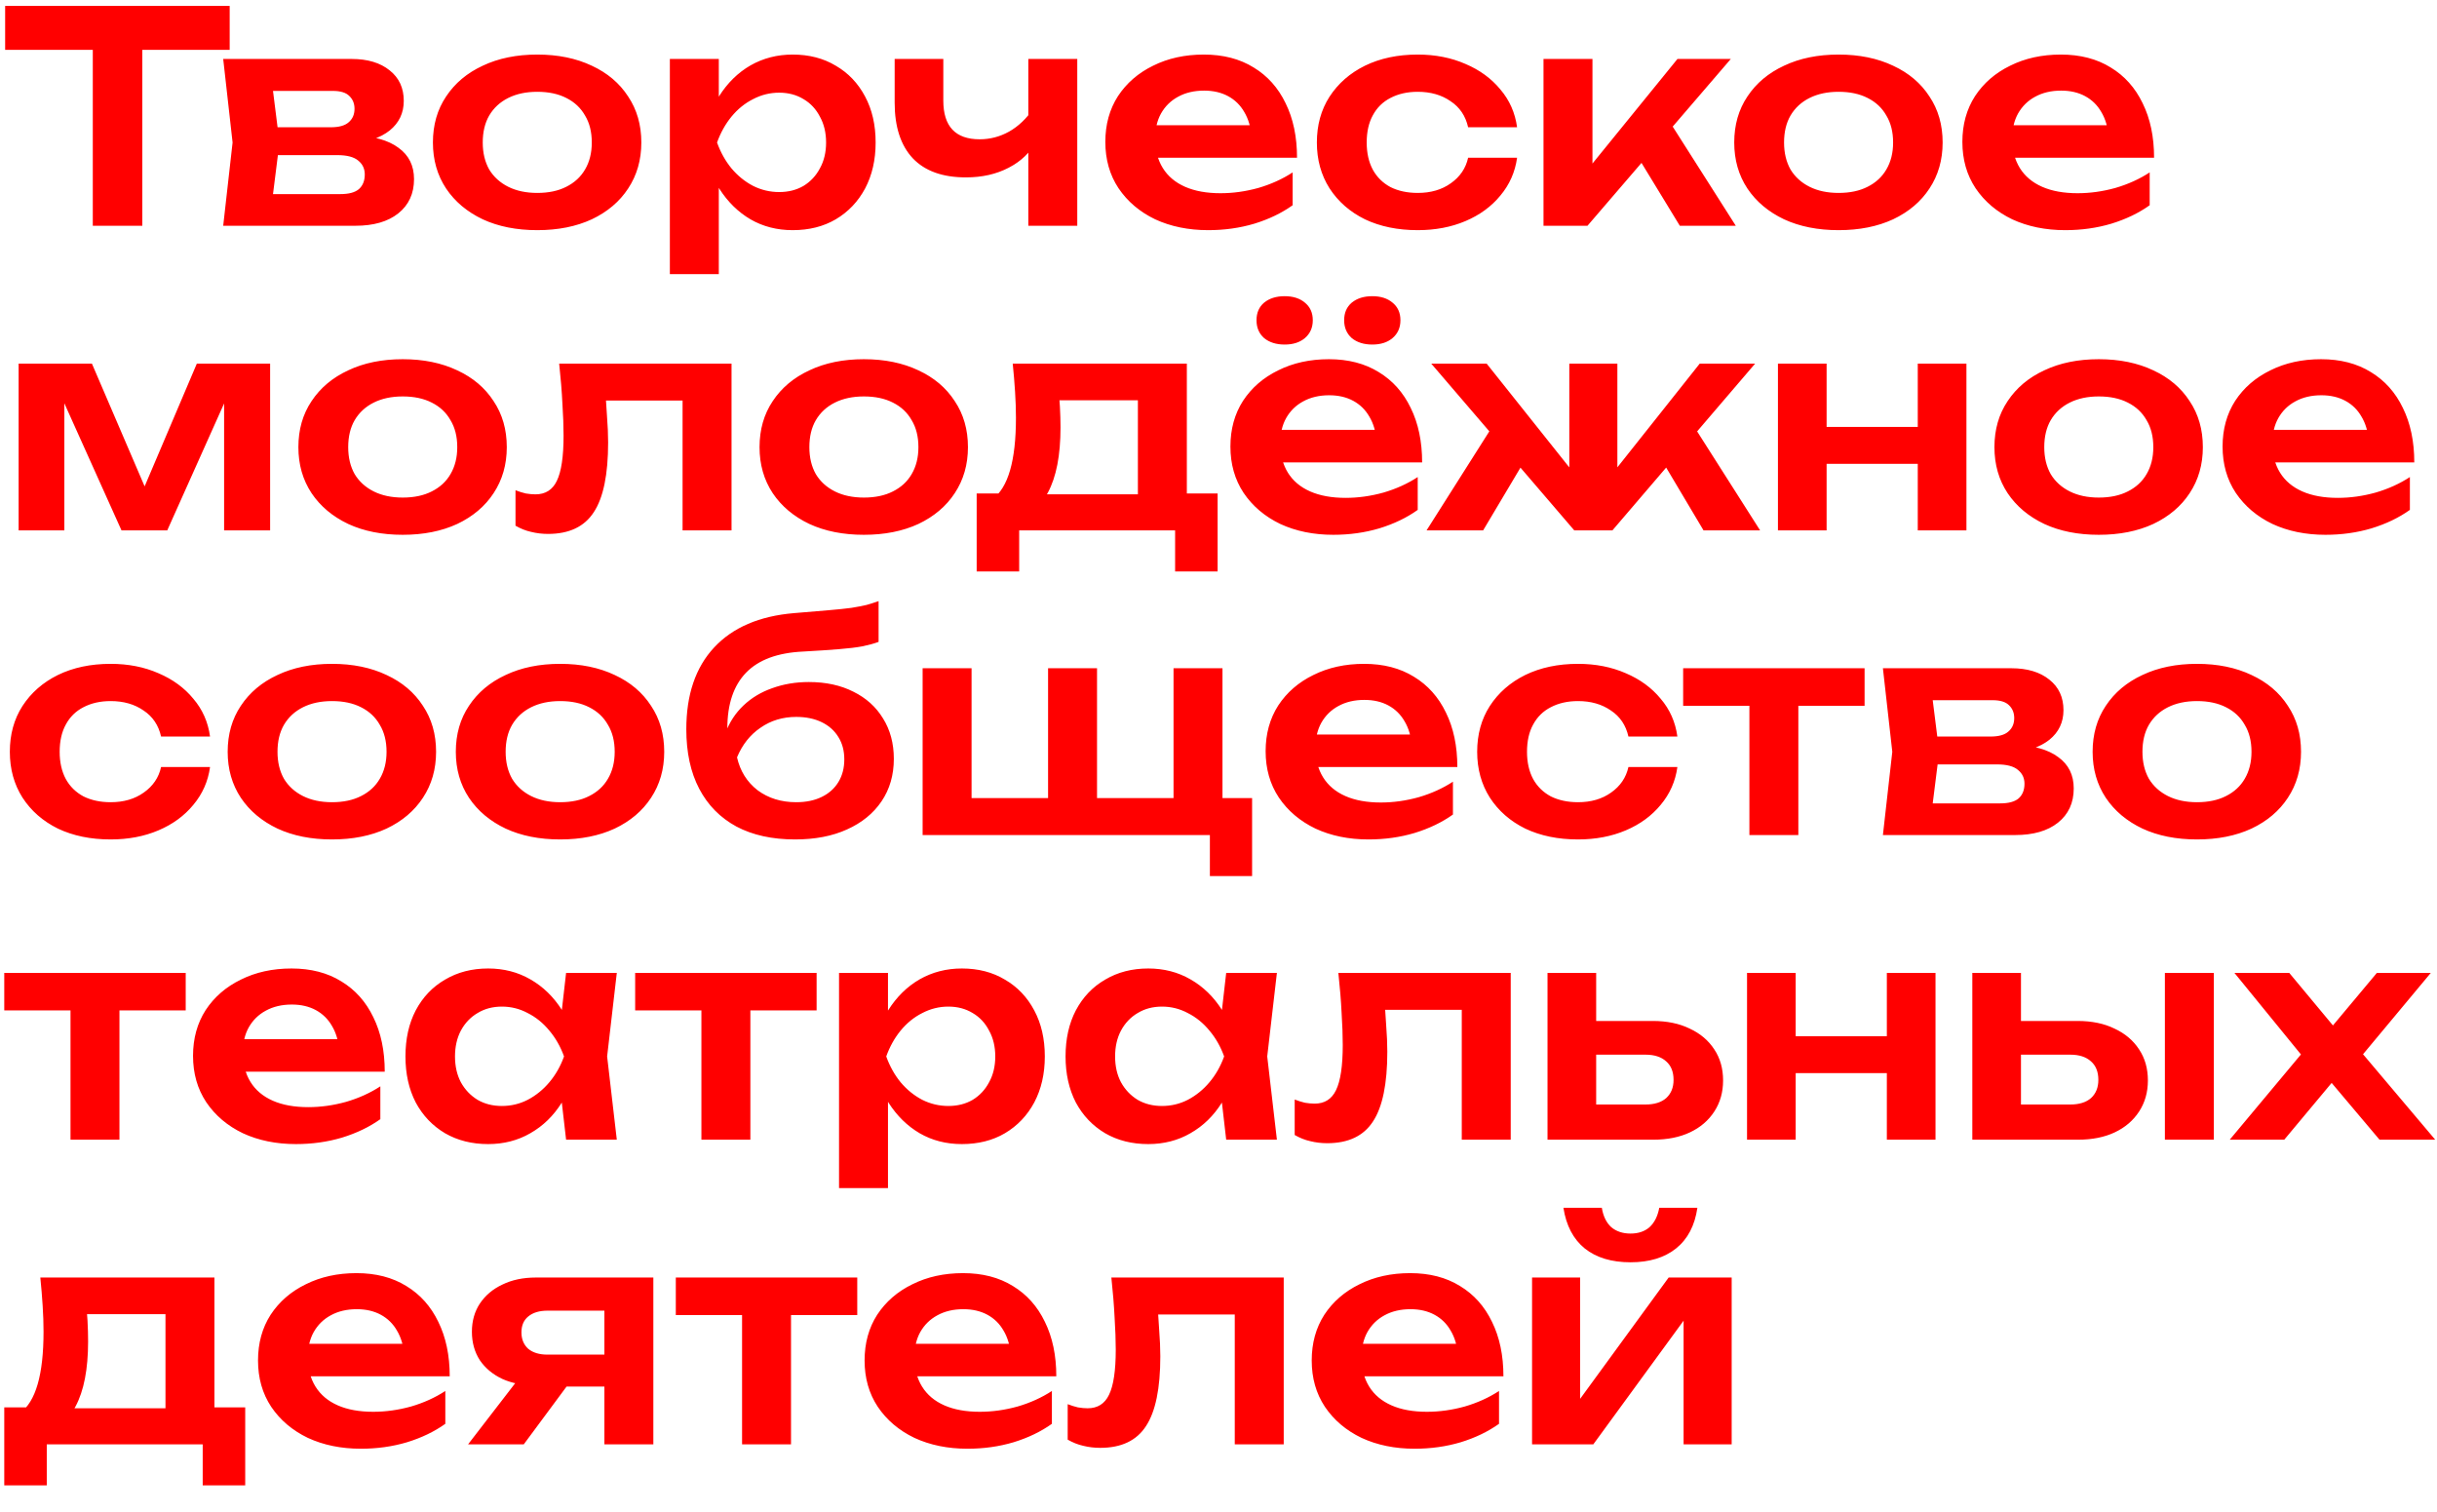 <?xml version="1.0" encoding="UTF-8"?> <svg xmlns="http://www.w3.org/2000/svg" width="224" height="139" viewBox="0 0 224 139" fill="none"><g clip-path="url(#clip0_1377_23)"><path d="M8.529 2.59H13.082V20.75H8.529V2.59ZM0.473 0.543H21.111V4.584H0.473V0.543ZM20.516 20.75L21.378 13.098L20.516 5.419H32.317C33.79 5.419 34.957 5.77 35.819 6.47C36.682 7.153 37.113 8.087 37.113 9.272C37.113 10.386 36.682 11.293 35.819 11.993C34.957 12.676 33.754 13.08 32.209 13.206L32.532 12.452C34.329 12.505 35.694 12.883 36.628 13.583C37.58 14.266 38.056 15.227 38.056 16.466C38.056 17.795 37.571 18.846 36.601 19.618C35.649 20.373 34.338 20.75 32.667 20.75H20.516ZM24.854 19.753L23.129 17.84H31.293C32.065 17.84 32.631 17.688 32.99 17.382C33.35 17.059 33.529 16.61 33.529 16.035C33.529 15.514 33.332 15.092 32.937 14.769C32.541 14.427 31.895 14.257 30.997 14.257H24.045V11.697H30.404C31.158 11.697 31.706 11.544 32.047 11.239C32.407 10.934 32.586 10.521 32.586 10C32.586 9.515 32.425 9.12 32.101 8.814C31.796 8.509 31.293 8.356 30.593 8.356H23.156L24.854 6.443L25.689 13.098L24.854 19.753ZM49.384 21.154C47.48 21.154 45.809 20.822 44.372 20.157C42.935 19.475 41.813 18.532 41.005 17.328C40.196 16.107 39.792 14.697 39.792 13.098C39.792 11.482 40.196 10.072 41.005 8.868C41.813 7.647 42.935 6.704 44.372 6.039C45.809 5.357 47.48 5.015 49.384 5.015C51.288 5.015 52.958 5.357 54.395 6.039C55.832 6.704 56.946 7.647 57.736 8.868C58.544 10.072 58.949 11.482 58.949 13.098C58.949 14.697 58.544 16.107 57.736 17.328C56.946 18.532 55.832 19.475 54.395 20.157C52.958 20.822 51.288 21.154 49.384 21.154ZM49.384 17.732C50.426 17.732 51.315 17.544 52.051 17.167C52.806 16.789 53.38 16.259 53.776 15.577C54.189 14.876 54.395 14.05 54.395 13.098C54.395 12.128 54.189 11.302 53.776 10.62C53.38 9.919 52.806 9.38 52.051 9.003C51.315 8.626 50.426 8.437 49.384 8.437C48.36 8.437 47.471 8.626 46.716 9.003C45.962 9.38 45.378 9.919 44.965 10.62C44.57 11.302 44.372 12.128 44.372 13.098C44.372 14.05 44.57 14.876 44.965 15.577C45.378 16.259 45.962 16.789 46.716 17.167C47.471 17.544 48.36 17.732 49.384 17.732ZM61.571 5.419H66.07V10.296L65.882 10.889V14.58L66.07 15.685V25.196H61.571V5.419ZM64.507 13.098C64.813 11.464 65.343 10.045 66.097 8.841C66.869 7.62 67.83 6.677 68.98 6.012C70.147 5.348 71.441 5.015 72.86 5.015C74.368 5.015 75.689 5.357 76.82 6.039C77.97 6.704 78.868 7.647 79.515 8.868C80.161 10.072 80.485 11.482 80.485 13.098C80.485 14.697 80.161 16.107 79.515 17.328C78.868 18.532 77.97 19.475 76.82 20.157C75.689 20.822 74.368 21.154 72.86 21.154C71.423 21.154 70.129 20.822 68.98 20.157C67.848 19.493 66.896 18.559 66.124 17.355C65.352 16.134 64.813 14.715 64.507 13.098ZM75.931 13.098C75.931 12.2 75.743 11.41 75.365 10.727C75.006 10.027 74.503 9.488 73.857 9.111C73.21 8.715 72.465 8.518 71.62 8.518C70.776 8.518 69.977 8.715 69.222 9.111C68.468 9.488 67.803 10.027 67.229 10.727C66.672 11.41 66.232 12.2 65.908 13.098C66.232 13.996 66.672 14.787 67.229 15.469C67.803 16.152 68.468 16.691 69.222 17.086C69.977 17.463 70.776 17.652 71.62 17.652C72.465 17.652 73.21 17.463 73.857 17.086C74.503 16.691 75.006 16.152 75.365 15.469C75.743 14.787 75.931 13.996 75.931 13.098ZM88.781 16.304C86.643 16.304 85.018 15.721 83.904 14.553C82.791 13.368 82.234 11.661 82.234 9.434V5.419H86.706V9.245C86.706 11.616 87.82 12.802 90.047 12.802C90.999 12.802 91.897 12.568 92.742 12.101C93.604 11.616 94.358 10.898 95.005 9.946L95.274 12.937C94.717 13.996 93.864 14.823 92.715 15.415C91.583 16.008 90.272 16.304 88.781 16.304ZM94.52 20.75V5.419H99.019V20.75H94.52ZM111.055 21.154C109.241 21.154 107.615 20.822 106.178 20.157C104.759 19.475 103.636 18.523 102.81 17.301C102.002 16.08 101.598 14.661 101.598 13.044C101.598 11.446 101.984 10.045 102.756 8.841C103.547 7.638 104.624 6.704 105.989 6.039C107.355 5.357 108.908 5.015 110.651 5.015C112.429 5.015 113.956 5.41 115.231 6.201C116.506 6.973 117.485 8.069 118.168 9.488C118.868 10.907 119.218 12.577 119.218 14.499H105.208V11.509H116.794L115.042 12.586C114.97 11.688 114.746 10.925 114.369 10.296C114.009 9.667 113.515 9.182 112.887 8.841C112.258 8.5 111.522 8.329 110.678 8.329C109.761 8.329 108.962 8.518 108.28 8.895C107.615 9.254 107.094 9.766 106.717 10.431C106.358 11.078 106.178 11.841 106.178 12.721C106.178 13.781 106.412 14.688 106.879 15.442C107.346 16.197 108.028 16.771 108.926 17.167C109.824 17.562 110.911 17.759 112.186 17.759C113.336 17.759 114.494 17.598 115.662 17.274C116.829 16.933 117.88 16.457 118.814 15.846V18.864C117.808 19.582 116.632 20.148 115.285 20.561C113.956 20.957 112.546 21.154 111.055 21.154ZM139.444 14.499C139.264 15.81 138.752 16.969 137.908 17.975C137.082 18.981 136.013 19.762 134.702 20.319C133.391 20.876 131.927 21.154 130.31 21.154C128.478 21.154 126.862 20.822 125.461 20.157C124.077 19.475 122.991 18.523 122.2 17.301C121.428 16.08 121.042 14.679 121.042 13.098C121.042 11.5 121.428 10.099 122.2 8.895C122.991 7.674 124.077 6.722 125.461 6.039C126.862 5.357 128.478 5.015 130.31 5.015C131.927 5.015 133.391 5.303 134.702 5.878C136.013 6.434 137.082 7.216 137.908 8.222C138.752 9.209 139.264 10.368 139.444 11.697H134.944C134.711 10.655 134.172 9.856 133.328 9.299C132.502 8.724 131.496 8.437 130.31 8.437C129.358 8.437 128.523 8.626 127.805 9.003C127.104 9.362 126.565 9.892 126.188 10.592C125.811 11.275 125.622 12.11 125.622 13.098C125.622 14.068 125.811 14.903 126.188 15.604C126.565 16.287 127.104 16.816 127.805 17.194C128.523 17.553 129.358 17.732 130.31 17.732C131.514 17.732 132.529 17.436 133.355 16.843C134.199 16.25 134.729 15.469 134.944 14.499H139.444ZM141.873 20.75V5.419H146.373V17.113L145.052 16.655L154.186 5.419H159.09L145.915 20.75H141.873ZM154.402 20.75L149.821 13.233L153.135 10.673L159.548 20.75H154.402ZM168.996 21.154C167.092 21.154 165.421 20.822 163.984 20.157C162.547 19.475 161.425 18.532 160.616 17.328C159.808 16.107 159.404 14.697 159.404 13.098C159.404 11.482 159.808 10.072 160.616 8.868C161.425 7.647 162.547 6.704 163.984 6.039C165.421 5.357 167.092 5.015 168.996 5.015C170.9 5.015 172.57 5.357 174.007 6.039C175.444 6.704 176.558 7.647 177.348 8.868C178.156 10.072 178.56 11.482 178.56 13.098C178.56 14.697 178.156 16.107 177.348 17.328C176.558 18.532 175.444 19.475 174.007 20.157C172.57 20.822 170.9 21.154 168.996 21.154ZM168.996 17.732C170.038 17.732 170.927 17.544 171.663 17.167C172.417 16.789 172.992 16.259 173.387 15.577C173.801 14.876 174.007 14.05 174.007 13.098C174.007 12.128 173.801 11.302 173.387 10.62C172.992 9.919 172.417 9.38 171.663 9.003C170.927 8.626 170.038 8.437 168.996 8.437C167.972 8.437 167.083 8.626 166.328 9.003C165.574 9.38 164.99 9.919 164.577 10.62C164.182 11.302 163.984 12.128 163.984 13.098C163.984 14.05 164.182 14.876 164.577 15.577C164.99 16.259 165.574 16.789 166.328 17.167C167.083 17.544 167.972 17.732 168.996 17.732ZM189.831 21.154C188.017 21.154 186.392 20.822 184.955 20.157C183.536 19.475 182.413 18.523 181.587 17.301C180.778 16.08 180.374 14.661 180.374 13.044C180.374 11.446 180.76 10.045 181.533 8.841C182.323 7.638 183.401 6.704 184.766 6.039C186.131 5.357 187.685 5.015 189.427 5.015C191.205 5.015 192.732 5.41 194.007 6.201C195.283 6.973 196.262 8.069 196.944 9.488C197.645 10.907 197.995 12.577 197.995 14.499H183.985V11.509H195.57L193.819 12.586C193.747 11.688 193.522 10.925 193.145 10.296C192.786 9.667 192.292 9.182 191.663 8.841C191.035 8.5 190.298 8.329 189.454 8.329C188.538 8.329 187.739 8.518 187.056 8.895C186.392 9.254 185.871 9.766 185.493 10.431C185.134 11.078 184.955 11.841 184.955 12.721C184.955 13.781 185.188 14.688 185.655 15.442C186.122 16.197 186.805 16.771 187.703 17.167C188.601 17.562 189.688 17.759 190.963 17.759C192.112 17.759 193.271 17.598 194.438 17.274C195.606 16.933 196.657 16.457 197.591 15.846V18.864C196.585 19.582 195.408 20.148 194.061 20.561C192.732 20.957 191.322 21.154 189.831 21.154ZM1.712 48.75V33.419H8.448L14.025 46.406H12.57L18.093 33.419H24.829V48.75H20.599V35.036H21.515L15.372 48.75H11.169L5.026 35.09L5.915 35.063V48.75H1.712ZM37.017 49.154C35.113 49.154 33.443 48.822 32.006 48.157C30.569 47.475 29.446 46.532 28.638 45.328C27.83 44.107 27.426 42.697 27.426 41.098C27.426 39.482 27.83 38.072 28.638 36.868C29.446 35.647 30.569 34.704 32.006 34.039C33.443 33.357 35.113 33.015 37.017 33.015C38.921 33.015 40.592 33.357 42.029 34.039C43.466 34.704 44.579 35.647 45.37 36.868C46.178 38.072 46.582 39.482 46.582 41.098C46.582 42.697 46.178 44.107 45.37 45.328C44.579 46.532 43.466 47.475 42.029 48.157C40.592 48.822 38.921 49.154 37.017 49.154ZM37.017 45.732C38.059 45.732 38.948 45.544 39.685 45.167C40.439 44.789 41.014 44.26 41.409 43.577C41.822 42.876 42.029 42.05 42.029 41.098C42.029 40.128 41.822 39.302 41.409 38.62C41.014 37.919 40.439 37.38 39.685 37.003C38.948 36.626 38.059 36.437 37.017 36.437C35.994 36.437 35.105 36.626 34.35 37.003C33.596 37.38 33.012 37.919 32.599 38.62C32.204 39.302 32.006 40.128 32.006 41.098C32.006 42.05 32.204 42.876 32.599 43.577C33.012 44.26 33.596 44.789 34.35 45.167C35.105 45.544 35.994 45.732 37.017 45.732ZM51.397 33.419H67.24V48.75H62.74V34.767L64.815 36.814H53.634L55.574 35.144C55.663 36.239 55.735 37.254 55.789 38.188C55.861 39.104 55.897 39.931 55.897 40.667C55.897 43.613 55.457 45.75 54.577 47.08C53.714 48.409 52.313 49.073 50.373 49.073C49.835 49.073 49.314 49.01 48.811 48.885C48.326 48.777 47.85 48.588 47.383 48.319V45.059C47.706 45.185 48.02 45.283 48.326 45.355C48.649 45.409 48.946 45.436 49.215 45.436C50.131 45.436 50.787 45.023 51.182 44.197C51.595 43.352 51.801 41.969 51.801 40.047C51.801 39.185 51.766 38.197 51.694 37.084C51.64 35.97 51.541 34.749 51.397 33.419ZM79.405 49.154C77.501 49.154 75.831 48.822 74.394 48.157C72.957 47.475 71.834 46.532 71.026 45.328C70.218 44.107 69.814 42.697 69.814 41.098C69.814 39.482 70.218 38.072 71.026 36.868C71.834 35.647 72.957 34.704 74.394 34.039C75.831 33.357 77.501 33.015 79.405 33.015C81.309 33.015 82.98 33.357 84.417 34.039C85.853 34.704 86.967 35.647 87.757 36.868C88.566 38.072 88.97 39.482 88.97 41.098C88.97 42.697 88.566 44.107 87.757 45.328C86.967 46.532 85.853 47.475 84.417 48.157C82.98 48.822 81.309 49.154 79.405 49.154ZM79.405 45.732C80.447 45.732 81.336 45.544 82.073 45.167C82.827 44.789 83.402 44.26 83.797 43.577C84.21 42.876 84.417 42.05 84.417 41.098C84.417 40.128 84.21 39.302 83.797 38.62C83.402 37.919 82.827 37.38 82.073 37.003C81.336 36.626 80.447 36.437 79.405 36.437C78.381 36.437 77.492 36.626 76.738 37.003C75.983 37.38 75.4 37.919 74.987 38.62C74.591 39.302 74.394 40.128 74.394 41.098C74.394 42.05 74.591 42.876 74.987 43.577C75.4 44.26 75.983 44.789 76.738 45.167C77.492 45.544 78.381 45.732 79.405 45.732ZM111.919 45.355V52.522H108.012V48.75H93.679V52.522H89.772V45.355H94.056L95.053 45.436H106.207L107.096 45.355H111.919ZM93.086 33.419H109.09V47.726H104.591V34.713L106.665 36.787H95.322L97.127 35.171C97.289 35.943 97.388 36.68 97.424 37.38C97.46 38.063 97.478 38.7 97.478 39.293C97.478 41.844 97.091 43.837 96.319 45.274C95.547 46.693 94.46 47.403 93.059 47.403L91.227 45.867C92.664 44.825 93.382 42.338 93.382 38.404C93.382 37.632 93.355 36.832 93.301 36.006C93.248 35.162 93.176 34.3 93.086 33.419ZM122.553 49.154C120.739 49.154 119.113 48.822 117.676 48.157C116.257 47.475 115.135 46.523 114.308 45.301C113.5 44.08 113.096 42.661 113.096 41.044C113.096 39.446 113.482 38.045 114.254 36.841C115.045 35.638 116.122 34.704 117.488 34.039C118.853 33.357 120.406 33.015 122.149 33.015C123.927 33.015 125.454 33.41 126.729 34.201C128.004 34.973 128.983 36.069 129.666 37.488C130.366 38.907 130.717 40.577 130.717 42.499H116.706V39.509H128.292L126.54 40.586C126.469 39.688 126.244 38.925 125.867 38.296C125.508 37.667 125.014 37.182 124.385 36.841C123.756 36.5 123.02 36.329 122.176 36.329C121.26 36.329 120.46 36.518 119.778 36.895C119.113 37.254 118.592 37.766 118.215 38.431C117.856 39.078 117.676 39.841 117.676 40.721C117.676 41.781 117.91 42.688 118.377 43.442C118.844 44.197 119.526 44.771 120.424 45.167C121.322 45.562 122.409 45.759 123.684 45.759C124.834 45.759 125.993 45.598 127.16 45.274C128.328 44.933 129.378 44.457 130.312 43.846V46.864C129.307 47.583 128.13 48.148 126.783 48.561C125.454 48.957 124.044 49.154 122.553 49.154ZM118.08 31.668C117.308 31.668 116.679 31.471 116.194 31.075C115.727 30.662 115.494 30.114 115.494 29.432C115.494 28.749 115.727 28.21 116.194 27.815C116.679 27.42 117.308 27.223 118.08 27.223C118.853 27.223 119.472 27.42 119.939 27.815C120.424 28.21 120.667 28.749 120.667 29.432C120.667 30.114 120.424 30.662 119.939 31.075C119.472 31.471 118.853 31.668 118.08 31.668ZM126.136 31.668C125.364 31.668 124.735 31.471 124.25 31.075C123.783 30.662 123.55 30.114 123.55 29.432C123.55 28.749 123.783 28.21 124.25 27.815C124.735 27.42 125.364 27.223 126.136 27.223C126.909 27.223 127.528 27.42 127.995 27.815C128.48 28.21 128.723 28.749 128.723 29.432C128.723 30.114 128.48 30.662 127.995 31.075C127.528 31.471 126.909 31.668 126.136 31.668ZM131.123 48.75L137.509 38.673L140.796 41.233L136.323 48.75H131.123ZM156.584 48.75L152.112 41.233L155.372 38.673L161.784 48.75H156.584ZM148.663 44.978L147.397 44.547L156.234 33.419H161.326L148.205 48.75H144.703L131.554 33.419H136.647L145.511 44.547L144.245 44.978V33.419H148.663V44.978ZM163.422 33.419H167.895V48.75H163.422V33.419ZM176.274 33.419H180.747V48.75H176.274V33.419ZM165.982 39.239H178.025V42.634H165.982V39.239ZM192.913 49.154C191.009 49.154 189.338 48.822 187.901 48.157C186.464 47.475 185.342 46.532 184.534 45.328C183.725 44.107 183.321 42.697 183.321 41.098C183.321 39.482 183.725 38.072 184.534 36.868C185.342 35.647 186.464 34.704 187.901 34.039C189.338 33.357 191.009 33.015 192.913 33.015C194.817 33.015 196.487 33.357 197.924 34.039C199.361 34.704 200.475 35.647 201.265 36.868C202.073 38.072 202.478 39.482 202.478 41.098C202.478 42.697 202.073 44.107 201.265 45.328C200.475 46.532 199.361 47.475 197.924 48.157C196.487 48.822 194.817 49.154 192.913 49.154ZM192.913 45.732C193.955 45.732 194.844 45.544 195.58 45.167C196.335 44.789 196.909 44.26 197.305 43.577C197.718 42.876 197.924 42.05 197.924 41.098C197.924 40.128 197.718 39.302 197.305 38.62C196.909 37.919 196.335 37.38 195.58 37.003C194.844 36.626 193.955 36.437 192.913 36.437C191.889 36.437 191 36.626 190.245 37.003C189.491 37.38 188.907 37.919 188.494 38.62C188.099 39.302 187.901 40.128 187.901 41.098C187.901 42.05 188.099 42.876 188.494 43.577C188.907 44.26 189.491 44.789 190.245 45.167C191 45.544 191.889 45.732 192.913 45.732ZM213.748 49.154C211.934 49.154 210.309 48.822 208.872 48.157C207.453 47.475 206.33 46.523 205.504 45.301C204.696 44.08 204.291 42.661 204.291 41.044C204.291 39.446 204.678 38.045 205.45 36.841C206.24 35.638 207.318 34.704 208.683 34.039C210.048 33.357 211.602 33.015 213.344 33.015C215.122 33.015 216.649 33.41 217.924 34.201C219.2 34.973 220.179 36.069 220.861 37.488C221.562 38.907 221.912 40.577 221.912 42.499H207.902V39.509H219.487L217.736 40.586C217.664 39.688 217.44 38.925 217.062 38.296C216.703 37.667 216.209 37.182 215.58 36.841C214.952 36.5 214.215 36.329 213.371 36.329C212.455 36.329 211.656 36.518 210.973 36.895C210.309 37.254 209.788 37.766 209.411 38.431C209.051 39.078 208.872 39.841 208.872 40.721C208.872 41.781 209.105 42.688 209.572 43.442C210.039 44.197 210.722 44.771 211.62 45.167C212.518 45.562 213.605 45.759 214.88 45.759C216.03 45.759 217.188 45.598 218.356 45.274C219.523 44.933 220.574 44.457 221.508 43.846V46.864C220.502 47.583 219.326 48.148 217.978 48.561C216.649 48.957 215.239 49.154 213.748 49.154ZM19.306 70.499C19.126 71.811 18.614 72.969 17.77 73.975C16.944 74.981 15.875 75.762 14.564 76.319C13.253 76.876 11.789 77.154 10.172 77.154C8.34 77.154 6.723 76.822 5.322 76.157C3.939 75.475 2.853 74.523 2.062 73.301C1.29 72.08 0.904 70.679 0.904 69.098C0.904 67.5 1.29 66.099 2.062 64.895C2.853 63.674 3.939 62.722 5.322 62.039C6.723 61.357 8.34 61.015 10.172 61.015C11.789 61.015 13.253 61.303 14.564 61.877C15.875 62.434 16.944 63.216 17.77 64.222C18.614 65.209 19.126 66.368 19.306 67.697H14.806C14.573 66.655 14.034 65.856 13.19 65.299C12.364 64.725 11.358 64.437 10.172 64.437C9.22 64.437 8.385 64.626 7.666 65.003C6.966 65.362 6.427 65.892 6.05 66.593C5.673 67.275 5.484 68.11 5.484 69.098C5.484 70.068 5.673 70.903 6.05 71.604C6.427 72.287 6.966 72.816 7.666 73.194C8.385 73.553 9.22 73.732 10.172 73.732C11.376 73.732 12.39 73.436 13.217 72.843C14.061 72.251 14.591 71.469 14.806 70.499H19.306ZM30.518 77.154C28.614 77.154 26.944 76.822 25.507 76.157C24.07 75.475 22.948 74.532 22.139 73.328C21.331 72.107 20.927 70.697 20.927 69.098C20.927 67.482 21.331 66.072 22.139 64.868C22.948 63.647 24.07 62.704 25.507 62.039C26.944 61.357 28.614 61.015 30.518 61.015C32.422 61.015 34.093 61.357 35.53 62.039C36.967 62.704 38.081 63.647 38.871 64.868C39.679 66.072 40.083 67.482 40.083 69.098C40.083 70.697 39.679 72.107 38.871 73.328C38.081 74.532 36.967 75.475 35.53 76.157C34.093 76.822 32.422 77.154 30.518 77.154ZM30.518 73.732C31.56 73.732 32.449 73.544 33.186 73.167C33.94 72.789 34.515 72.26 34.91 71.577C35.323 70.876 35.53 70.05 35.53 69.098C35.53 68.128 35.323 67.302 34.91 66.62C34.515 65.919 33.94 65.38 33.186 65.003C32.449 64.626 31.56 64.437 30.518 64.437C29.495 64.437 28.605 64.626 27.851 65.003C27.097 65.38 26.513 65.919 26.1 66.62C25.705 67.302 25.507 68.128 25.507 69.098C25.507 70.05 25.705 70.876 26.1 71.577C26.513 72.26 27.097 72.789 27.851 73.167C28.605 73.544 29.495 73.732 30.518 73.732ZM51.489 77.154C49.585 77.154 47.914 76.822 46.477 76.157C45.04 75.475 43.918 74.532 43.109 73.328C42.301 72.107 41.897 70.697 41.897 69.098C41.897 67.482 42.301 66.072 43.109 64.868C43.918 63.647 45.04 62.704 46.477 62.039C47.914 61.357 49.585 61.015 51.489 61.015C53.393 61.015 55.063 61.357 56.5 62.039C57.937 62.704 59.051 63.647 59.841 64.868C60.649 66.072 61.053 67.482 61.053 69.098C61.053 70.697 60.649 72.107 59.841 73.328C59.051 74.532 57.937 75.475 56.5 76.157C55.063 76.822 53.393 77.154 51.489 77.154ZM51.489 73.732C52.531 73.732 53.42 73.544 54.156 73.167C54.91 72.789 55.485 72.26 55.88 71.577C56.294 70.876 56.5 70.05 56.5 69.098C56.5 68.128 56.294 67.302 55.88 66.62C55.485 65.919 54.91 65.38 54.156 65.003C53.42 64.626 52.531 64.437 51.489 64.437C50.465 64.437 49.576 64.626 48.821 65.003C48.067 65.38 47.483 65.919 47.07 66.62C46.675 67.302 46.477 68.128 46.477 69.098C46.477 70.05 46.675 70.876 47.07 71.577C47.483 72.26 48.067 72.789 48.821 73.167C49.576 73.544 50.465 73.732 51.489 73.732ZM73.079 77.154C70.977 77.154 69.181 76.759 67.69 75.969C66.199 75.16 65.059 74.002 64.268 72.493C63.478 70.984 63.083 69.161 63.083 67.024C63.083 63.844 63.936 61.339 65.642 59.507C67.349 57.674 69.792 56.624 72.971 56.354C74.264 56.246 75.333 56.157 76.177 56.085C77.021 56.013 77.713 55.941 78.252 55.869C78.808 55.779 79.275 55.69 79.653 55.6C80.03 55.492 80.398 55.375 80.757 55.249V58.995C80.38 59.138 79.895 59.273 79.302 59.399C78.728 59.507 77.991 59.596 77.093 59.668C76.213 59.74 75.126 59.812 73.833 59.884C71.48 59.992 69.729 60.638 68.579 61.824C67.43 63.009 66.855 64.716 66.855 66.943V67.67L66.693 67.347C67.052 66.377 67.6 65.542 68.337 64.841C69.073 64.141 69.953 63.611 70.977 63.252C72.019 62.874 73.141 62.686 74.345 62.686C75.908 62.686 77.273 62.982 78.44 63.575C79.608 64.15 80.515 64.967 81.162 66.027C81.826 67.087 82.158 68.326 82.158 69.745C82.158 71.236 81.781 72.538 81.027 73.652C80.272 74.765 79.213 75.627 77.847 76.238C76.5 76.849 74.911 77.154 73.079 77.154ZM73.186 73.732C74.085 73.732 74.866 73.571 75.53 73.247C76.195 72.924 76.707 72.466 77.066 71.873C77.425 71.281 77.605 70.589 77.605 69.799C77.605 69.008 77.425 68.326 77.066 67.751C76.707 67.158 76.195 66.7 75.53 66.377C74.866 66.054 74.085 65.892 73.186 65.892C71.947 65.892 70.851 66.224 69.899 66.889C68.947 67.535 68.229 68.443 67.744 69.61C68.031 70.868 68.66 71.873 69.63 72.628C70.618 73.364 71.803 73.732 73.186 73.732ZM112.366 61.419V74.729L110.992 73.355H115.088V80.522H111.208V75.699L112.555 76.75H84.804V61.419H89.303V74.729L87.929 73.355H97.548L96.335 74.729V61.419H100.835V74.729L99.461 73.355H109.079L107.867 74.729V61.419H112.366ZM125.789 77.154C123.975 77.154 122.349 76.822 120.912 76.157C119.493 75.475 118.371 74.523 117.545 73.301C116.736 72.08 116.332 70.661 116.332 69.044C116.332 67.446 116.718 66.045 117.491 64.841C118.281 63.638 119.359 62.704 120.724 62.039C122.089 61.357 123.643 61.015 125.385 61.015C127.163 61.015 128.69 61.41 129.965 62.201C131.241 62.973 132.22 64.069 132.902 65.488C133.603 66.907 133.953 68.577 133.953 70.499H119.943V67.509H131.528L129.777 68.586C129.705 67.688 129.48 66.925 129.103 66.296C128.744 65.668 128.25 65.183 127.621 64.841C126.993 64.5 126.256 64.329 125.412 64.329C124.496 64.329 123.697 64.518 123.014 64.895C122.349 65.254 121.829 65.766 121.451 66.431C121.092 67.078 120.912 67.841 120.912 68.721C120.912 69.781 121.146 70.688 121.613 71.442C122.08 72.197 122.763 72.771 123.661 73.167C124.559 73.562 125.645 73.759 126.921 73.759C128.07 73.759 129.229 73.598 130.396 73.274C131.564 72.933 132.615 72.457 133.549 71.846V74.864C132.543 75.582 131.366 76.148 130.019 76.561C128.69 76.957 127.28 77.154 125.789 77.154ZM154.178 70.499C153.999 71.811 153.487 72.969 152.643 73.975C151.816 74.981 150.748 75.762 149.436 76.319C148.125 76.876 146.661 77.154 145.045 77.154C143.213 77.154 141.596 76.822 140.195 76.157C138.812 75.475 137.725 74.523 136.935 73.301C136.163 72.08 135.776 70.679 135.776 69.098C135.776 67.5 136.163 66.099 136.935 64.895C137.725 63.674 138.812 62.722 140.195 62.039C141.596 61.357 143.213 61.015 145.045 61.015C146.661 61.015 148.125 61.303 149.436 61.877C150.748 62.434 151.816 63.216 152.643 64.222C153.487 65.209 153.999 66.368 154.178 67.697H149.679C149.445 66.655 148.907 65.856 148.062 65.299C147.236 64.725 146.23 64.437 145.045 64.437C144.093 64.437 143.257 64.626 142.539 65.003C141.838 65.362 141.3 65.892 140.922 66.593C140.545 67.275 140.357 68.11 140.357 69.098C140.357 70.068 140.545 70.903 140.922 71.604C141.3 72.287 141.838 72.816 142.539 73.194C143.257 73.553 144.093 73.732 145.045 73.732C146.248 73.732 147.263 73.436 148.089 72.843C148.933 72.251 149.463 71.469 149.679 70.499H154.178ZM160.798 62.982H165.297V76.75H160.798V62.982ZM154.709 61.419H171.386V64.868H154.709V61.419ZM173.07 76.75L173.932 69.098L173.07 61.419H184.871C186.344 61.419 187.511 61.77 188.373 62.47C189.236 63.153 189.667 64.087 189.667 65.272C189.667 66.386 189.236 67.293 188.373 67.993C187.511 68.676 186.308 69.08 184.763 69.206L185.086 68.452C186.883 68.505 188.248 68.883 189.182 69.583C190.134 70.266 190.61 71.227 190.61 72.466C190.61 73.795 190.125 74.846 189.155 75.618C188.203 76.373 186.892 76.75 185.221 76.75H173.07ZM177.408 75.753L175.683 73.84H183.847C184.619 73.84 185.185 73.688 185.544 73.382C185.904 73.059 186.083 72.61 186.083 72.035C186.083 71.514 185.886 71.092 185.49 70.769C185.095 70.427 184.449 70.257 183.551 70.257H176.599V67.697H182.958C183.712 67.697 184.26 67.544 184.601 67.239C184.961 66.934 185.14 66.521 185.14 66C185.14 65.515 184.979 65.12 184.655 64.814C184.35 64.509 183.847 64.356 183.146 64.356H175.71L177.408 62.443L178.243 69.098L177.408 75.753ZM201.938 77.154C200.034 77.154 198.363 76.822 196.926 76.157C195.489 75.475 194.367 74.532 193.558 73.328C192.75 72.107 192.346 70.697 192.346 69.098C192.346 67.482 192.75 66.072 193.558 64.868C194.367 63.647 195.489 62.704 196.926 62.039C198.363 61.357 200.034 61.015 201.938 61.015C203.842 61.015 205.512 61.357 206.949 62.039C208.386 62.704 209.5 63.647 210.29 64.868C211.098 66.072 211.502 67.482 211.502 69.098C211.502 70.697 211.098 72.107 210.29 73.328C209.5 74.532 208.386 75.475 206.949 76.157C205.512 76.822 203.842 77.154 201.938 77.154ZM201.938 73.732C202.979 73.732 203.869 73.544 204.605 73.167C205.359 72.789 205.934 72.26 206.329 71.577C206.742 70.876 206.949 70.05 206.949 69.098C206.949 68.128 206.742 67.302 206.329 66.62C205.934 65.919 205.359 65.38 204.605 65.003C203.869 64.626 202.979 64.437 201.938 64.437C200.914 64.437 200.025 64.626 199.27 65.003C198.516 65.38 197.932 65.919 197.519 66.62C197.124 67.302 196.926 68.128 196.926 69.098C196.926 70.05 197.124 70.876 197.519 71.577C197.932 72.26 198.516 72.789 199.27 73.167C200.025 73.544 200.914 73.732 201.938 73.732ZM6.481 90.982H10.98V104.75H6.481V90.982ZM0.392 89.419H17.07V92.868H0.392V89.419ZM27.2 105.154C25.386 105.154 23.76 104.822 22.323 104.157C20.904 103.475 19.782 102.523 18.956 101.301C18.147 100.08 17.743 98.661 17.743 97.044C17.743 95.446 18.129 94.045 18.902 92.841C19.692 91.638 20.77 90.704 22.135 90.039C23.5 89.357 25.054 89.015 26.796 89.015C28.574 89.015 30.101 89.41 31.376 90.201C32.651 90.973 33.63 92.069 34.313 93.488C35.014 94.907 35.364 96.577 35.364 98.499H21.354V95.509H32.939L31.188 96.586C31.116 95.688 30.891 94.925 30.514 94.296C30.155 93.668 29.661 93.183 29.032 92.841C28.404 92.5 27.667 92.329 26.823 92.329C25.907 92.329 25.108 92.518 24.425 92.895C23.76 93.254 23.239 93.766 22.862 94.431C22.503 95.078 22.323 95.841 22.323 96.721C22.323 97.781 22.557 98.688 23.024 99.442C23.491 100.197 24.174 100.771 25.072 101.167C25.97 101.562 27.056 101.759 28.332 101.759C29.481 101.759 30.64 101.598 31.807 101.274C32.975 100.933 34.026 100.457 34.96 99.846V102.864C33.954 103.582 32.777 104.148 31.43 104.561C30.101 104.957 28.691 105.154 27.2 105.154ZM52.033 104.75L51.386 99.146L52.114 97.098L51.386 95.078L52.033 89.419H56.694L55.805 97.098L56.694 104.75H52.033ZM53.218 97.098C52.931 98.715 52.401 100.134 51.629 101.355C50.874 102.559 49.913 103.493 48.746 104.157C47.596 104.822 46.303 105.154 44.866 105.154C43.375 105.154 42.055 104.822 40.905 104.157C39.756 103.475 38.858 102.532 38.211 101.328C37.582 100.107 37.268 98.697 37.268 97.098C37.268 95.482 37.582 94.072 38.211 92.868C38.858 91.647 39.756 90.704 40.905 90.039C42.055 89.357 43.375 89.015 44.866 89.015C46.303 89.015 47.596 89.348 48.746 90.012C49.913 90.677 50.883 91.62 51.656 92.841C52.428 94.045 52.949 95.464 53.218 97.098ZM41.822 97.098C41.822 97.996 42.001 98.787 42.36 99.469C42.737 100.152 43.249 100.691 43.896 101.086C44.543 101.463 45.288 101.652 46.132 101.652C46.977 101.652 47.767 101.463 48.503 101.086C49.258 100.691 49.922 100.152 50.497 99.469C51.072 98.787 51.521 97.996 51.844 97.098C51.521 96.2 51.072 95.41 50.497 94.727C49.922 94.027 49.258 93.488 48.503 93.111C47.767 92.716 46.977 92.518 46.132 92.518C45.288 92.518 44.543 92.716 43.896 93.111C43.249 93.488 42.737 94.027 42.36 94.727C42.001 95.41 41.822 96.2 41.822 97.098ZM64.471 90.982H68.971V104.75H64.471V90.982ZM58.382 89.419H75.06V92.868H58.382V89.419ZM77.121 89.419H81.62V94.296L81.432 94.889V98.58L81.62 99.685V109.196H77.121V89.419ZM80.058 97.098C80.363 95.464 80.893 94.045 81.647 92.841C82.419 91.62 83.38 90.677 84.53 90.012C85.698 89.348 86.991 89.015 88.41 89.015C89.919 89.015 91.239 89.357 92.37 90.039C93.52 90.704 94.418 91.647 95.065 92.868C95.711 94.072 96.035 95.482 96.035 97.098C96.035 98.697 95.711 100.107 95.065 101.328C94.418 102.532 93.52 103.475 92.37 104.157C91.239 104.822 89.919 105.154 88.41 105.154C86.973 105.154 85.68 104.822 84.53 104.157C83.398 103.493 82.446 102.559 81.674 101.355C80.902 100.134 80.363 98.715 80.058 97.098ZM91.481 97.098C91.481 96.2 91.293 95.41 90.915 94.727C90.556 94.027 90.053 93.488 89.407 93.111C88.76 92.716 88.015 92.518 87.17 92.518C86.326 92.518 85.527 92.716 84.772 93.111C84.018 93.488 83.353 94.027 82.779 94.727C82.222 95.41 81.782 96.2 81.459 97.098C81.782 97.996 82.222 98.787 82.779 99.469C83.353 100.152 84.018 100.691 84.772 101.086C85.527 101.463 86.326 101.652 87.17 101.652C88.015 101.652 88.76 101.463 89.407 101.086C90.053 100.691 90.556 100.152 90.915 99.469C91.293 98.787 91.481 97.996 91.481 97.098ZM112.707 104.75L112.06 99.146L112.788 97.098L112.06 95.078L112.707 89.419H117.368L116.479 97.098L117.368 104.75H112.707ZM113.893 97.098C113.605 98.715 113.075 100.134 112.303 101.355C111.549 102.559 110.588 103.493 109.42 104.157C108.27 104.822 106.977 105.154 105.54 105.154C104.049 105.154 102.729 104.822 101.58 104.157C100.43 103.475 99.532 102.532 98.885 101.328C98.257 100.107 97.942 98.697 97.942 97.098C97.942 95.482 98.257 94.072 98.885 92.868C99.532 91.647 100.43 90.704 101.58 90.039C102.729 89.357 104.049 89.015 105.54 89.015C106.977 89.015 108.27 89.348 109.42 90.012C110.588 90.677 111.558 91.62 112.33 92.841C113.102 94.045 113.623 95.464 113.893 97.098ZM102.496 97.098C102.496 97.996 102.675 98.787 103.035 99.469C103.412 100.152 103.924 100.691 104.57 101.086C105.217 101.463 105.962 101.652 106.807 101.652C107.651 101.652 108.441 101.463 109.178 101.086C109.932 100.691 110.597 100.152 111.171 99.469C111.746 98.787 112.195 97.996 112.518 97.098C112.195 96.2 111.746 95.41 111.171 94.727C110.597 94.027 109.932 93.488 109.178 93.111C108.441 92.716 107.651 92.518 106.807 92.518C105.962 92.518 105.217 92.716 104.57 93.111C103.924 93.488 103.412 94.027 103.035 94.727C102.675 95.41 102.496 96.2 102.496 97.098ZM123.017 89.419H138.86V104.75H134.36V90.767L136.435 92.814H125.253L127.193 91.144C127.283 92.24 127.355 93.254 127.409 94.188C127.481 95.104 127.517 95.931 127.517 96.667C127.517 99.613 127.077 101.75 126.196 103.08C125.334 104.409 123.933 105.073 121.993 105.073C121.454 105.073 120.934 105.01 120.431 104.885C119.946 104.777 119.47 104.588 119.003 104.319V101.059C119.326 101.185 119.64 101.283 119.946 101.355C120.269 101.409 120.565 101.436 120.835 101.436C121.751 101.436 122.406 101.023 122.802 100.197C123.215 99.352 123.421 97.969 123.421 96.047C123.421 95.185 123.385 94.197 123.314 93.084C123.26 91.97 123.161 90.749 123.017 89.419ZM142.242 104.75V89.419H146.714V103.591L145.259 101.517H151.241C152.067 101.517 152.704 101.319 153.153 100.924C153.603 100.511 153.827 99.954 153.827 99.254C153.827 98.517 153.603 97.951 153.153 97.556C152.704 97.143 152.067 96.936 151.241 96.936H145.286V93.838H151.914C153.225 93.838 154.357 94.072 155.309 94.539C156.279 94.988 157.033 95.625 157.572 96.452C158.111 97.26 158.38 98.212 158.38 99.308C158.38 100.385 158.111 101.337 157.572 102.163C157.033 102.99 156.288 103.627 155.336 104.076C154.384 104.525 153.261 104.75 151.968 104.75H142.242ZM160.581 89.419H165.053V104.75H160.581V89.419ZM173.432 89.419H177.905V104.75H173.432V89.419ZM163.14 95.239H175.184V98.634H163.14V95.239ZM198.989 89.419H203.489V104.75H198.989V89.419ZM181.288 104.75V89.419H185.76V103.591L184.305 101.517H190.287C191.113 101.517 191.751 101.319 192.2 100.924C192.649 100.511 192.873 99.954 192.873 99.254C192.873 98.517 192.649 97.951 192.2 97.556C191.751 97.143 191.113 96.936 190.287 96.936H184.332V93.838H190.96C192.272 93.838 193.403 94.072 194.355 94.539C195.325 94.988 196.079 95.625 196.618 96.452C197.157 97.26 197.427 98.212 197.427 99.308C197.427 100.385 197.157 101.337 196.618 102.163C196.079 102.99 195.334 103.627 194.382 104.076C193.43 104.525 192.307 104.75 191.014 104.75H181.288ZM204.949 104.75L212.197 96.074L212.17 97.745L205.38 89.419H210.418L215.214 95.185H213.652L218.474 89.419H223.432L216.427 97.826L216.211 95.724L223.836 104.75H218.717L213.49 98.553H215.133L209.96 104.75H204.949ZM22.539 129.355V136.522H18.632V132.75H4.299V136.522H0.392V129.355H4.676L5.673 129.436H16.827L17.716 129.355H22.539ZM3.706 117.419H19.71V131.726H15.21V118.713L17.285 120.787H5.942L7.747 119.171C7.909 119.943 8.008 120.68 8.044 121.38C8.08 122.063 8.098 122.7 8.098 123.293C8.098 125.844 7.711 127.837 6.939 129.274C6.167 130.693 5.08 131.403 3.679 131.403L1.847 129.867C3.284 128.825 4.002 126.338 4.002 122.404C4.002 121.632 3.975 120.832 3.921 120.006C3.867 119.162 3.796 118.3 3.706 117.419ZM33.173 133.154C31.359 133.154 29.733 132.822 28.296 132.157C26.877 131.475 25.755 130.523 24.928 129.301C24.12 128.08 23.716 126.661 23.716 125.044C23.716 123.446 24.102 122.045 24.874 120.841C25.665 119.638 26.742 118.704 28.108 118.039C29.473 117.357 31.026 117.015 32.769 117.015C34.547 117.015 36.074 117.41 37.349 118.201C38.624 118.973 39.603 120.069 40.286 121.488C40.986 122.907 41.337 124.577 41.337 126.499H27.326V123.509H38.912L37.16 124.586C37.089 123.688 36.864 122.925 36.487 122.296C36.127 121.667 35.634 121.182 35.005 120.841C34.376 120.5 33.64 120.329 32.796 120.329C31.88 120.329 31.08 120.518 30.398 120.895C29.733 121.254 29.212 121.766 28.835 122.431C28.476 123.077 28.296 123.841 28.296 124.721C28.296 125.781 28.53 126.688 28.997 127.442C29.464 128.197 30.146 128.771 31.044 129.167C31.942 129.562 33.029 129.759 34.304 129.759C35.454 129.759 36.612 129.598 37.78 129.274C38.947 128.933 39.998 128.457 40.932 127.846V130.864C39.926 131.582 38.75 132.148 37.403 132.561C36.074 132.957 34.664 133.154 33.173 133.154ZM56.847 124.505V127.442H49.303L49.249 127.334C48.082 127.334 47.058 127.137 46.178 126.742C45.297 126.329 44.606 125.754 44.103 125.017C43.618 124.263 43.376 123.392 43.376 122.404C43.376 121.416 43.618 120.554 44.103 119.817C44.606 119.063 45.297 118.479 46.178 118.066C47.058 117.635 48.082 117.419 49.249 117.419H60.053V132.75H55.554V118.605L56.901 120.464H50.327C49.572 120.464 48.98 120.644 48.549 121.003C48.135 121.344 47.929 121.829 47.929 122.458C47.929 123.086 48.135 123.589 48.549 123.967C48.98 124.326 49.572 124.505 50.327 124.505H56.847ZM53.452 125.583L48.144 132.75H43.025L48.549 125.583H53.452ZM68.208 118.982H72.707V132.75H68.208V118.982ZM62.118 117.419H78.796V120.868H62.118V117.419ZM88.927 133.154C87.113 133.154 85.487 132.822 84.05 132.157C82.631 131.475 81.508 130.523 80.682 129.301C79.874 128.08 79.47 126.661 79.47 125.044C79.47 123.446 79.856 122.045 80.628 120.841C81.419 119.638 82.496 118.704 83.862 118.039C85.227 117.357 86.78 117.015 88.523 117.015C90.301 117.015 91.828 117.41 93.103 118.201C94.378 118.973 95.357 120.069 96.04 121.488C96.74 122.907 97.091 124.577 97.091 126.499H83.08V123.509H94.666L92.914 124.586C92.843 123.688 92.618 122.925 92.241 122.296C91.882 121.667 91.388 121.182 90.759 120.841C90.13 120.5 89.394 120.329 88.55 120.329C87.633 120.329 86.834 120.518 86.152 120.895C85.487 121.254 84.966 121.766 84.589 122.431C84.23 123.077 84.05 123.841 84.05 124.721C84.05 125.781 84.284 126.688 84.751 127.442C85.218 128.197 85.9 128.771 86.798 129.167C87.696 129.562 88.783 129.759 90.058 129.759C91.208 129.759 92.367 129.598 93.534 129.274C94.701 128.933 95.752 128.457 96.686 127.846V130.864C95.68 131.582 94.504 132.148 93.157 132.561C91.828 132.957 90.418 133.154 88.927 133.154ZM102.152 117.419H117.995V132.75H113.495V118.767L115.57 120.814H104.388L106.328 119.144C106.418 120.239 106.49 121.254 106.544 122.188C106.616 123.104 106.652 123.931 106.652 124.667C106.652 127.613 106.212 129.75 105.331 131.08C104.469 132.409 103.068 133.073 101.128 133.073C100.589 133.073 100.069 133.01 99.566 132.885C99.081 132.777 98.605 132.588 98.138 132.319V129.059C98.461 129.185 98.775 129.283 99.081 129.355C99.404 129.409 99.7 129.436 99.97 129.436C100.886 129.436 101.541 129.023 101.937 128.197C102.35 127.352 102.556 125.969 102.556 124.047C102.556 123.185 102.52 122.197 102.449 121.084C102.395 119.97 102.296 118.749 102.152 117.419ZM130.025 133.154C128.211 133.154 126.586 132.822 125.149 132.157C123.73 131.475 122.607 130.523 121.781 129.301C120.972 128.08 120.568 126.661 120.568 125.044C120.568 123.446 120.954 122.045 121.727 120.841C122.517 119.638 123.595 118.704 124.96 118.039C126.325 117.357 127.879 117.015 129.621 117.015C131.399 117.015 132.926 117.41 134.201 118.201C135.477 118.973 136.456 120.069 137.138 121.488C137.839 122.907 138.189 124.577 138.189 126.499H124.179V123.509H135.764L134.013 124.586C133.941 123.688 133.716 122.925 133.339 122.296C132.98 121.667 132.486 121.182 131.857 120.841C131.229 120.5 130.492 120.329 129.648 120.329C128.732 120.329 127.933 120.518 127.25 120.895C126.586 121.254 126.065 121.766 125.687 122.431C125.328 123.077 125.149 123.841 125.149 124.721C125.149 125.781 125.382 126.688 125.849 127.442C126.316 128.197 126.999 128.771 127.897 129.167C128.795 129.562 129.882 129.759 131.157 129.759C132.306 129.759 133.465 129.598 134.633 129.274C135.8 128.933 136.851 128.457 137.785 127.846V130.864C136.779 131.582 135.602 132.148 134.255 132.561C132.926 132.957 131.516 133.154 130.025 133.154ZM140.821 132.75V117.419H145.239V130.379L144.135 130.083L153.376 117.419H159.169V132.75H154.75V119.548L155.855 119.871L146.452 132.75H140.821ZM149.874 116.018C148.131 116.018 146.73 115.596 145.67 114.752C144.611 113.89 143.955 112.642 143.704 111.007H147.233C147.359 111.779 147.646 112.372 148.095 112.785C148.562 113.18 149.155 113.378 149.874 113.378C150.592 113.378 151.176 113.18 151.625 112.785C152.074 112.372 152.37 111.779 152.514 111.007H156.017C155.783 112.642 155.127 113.89 154.05 114.752C152.99 115.596 151.598 116.018 149.874 116.018Z" fill="#FF0000"></path></g><defs><clipPath id="clip0_1377_23"><rect width="224" height="139" fill="white"></rect></clipPath></defs></svg> 